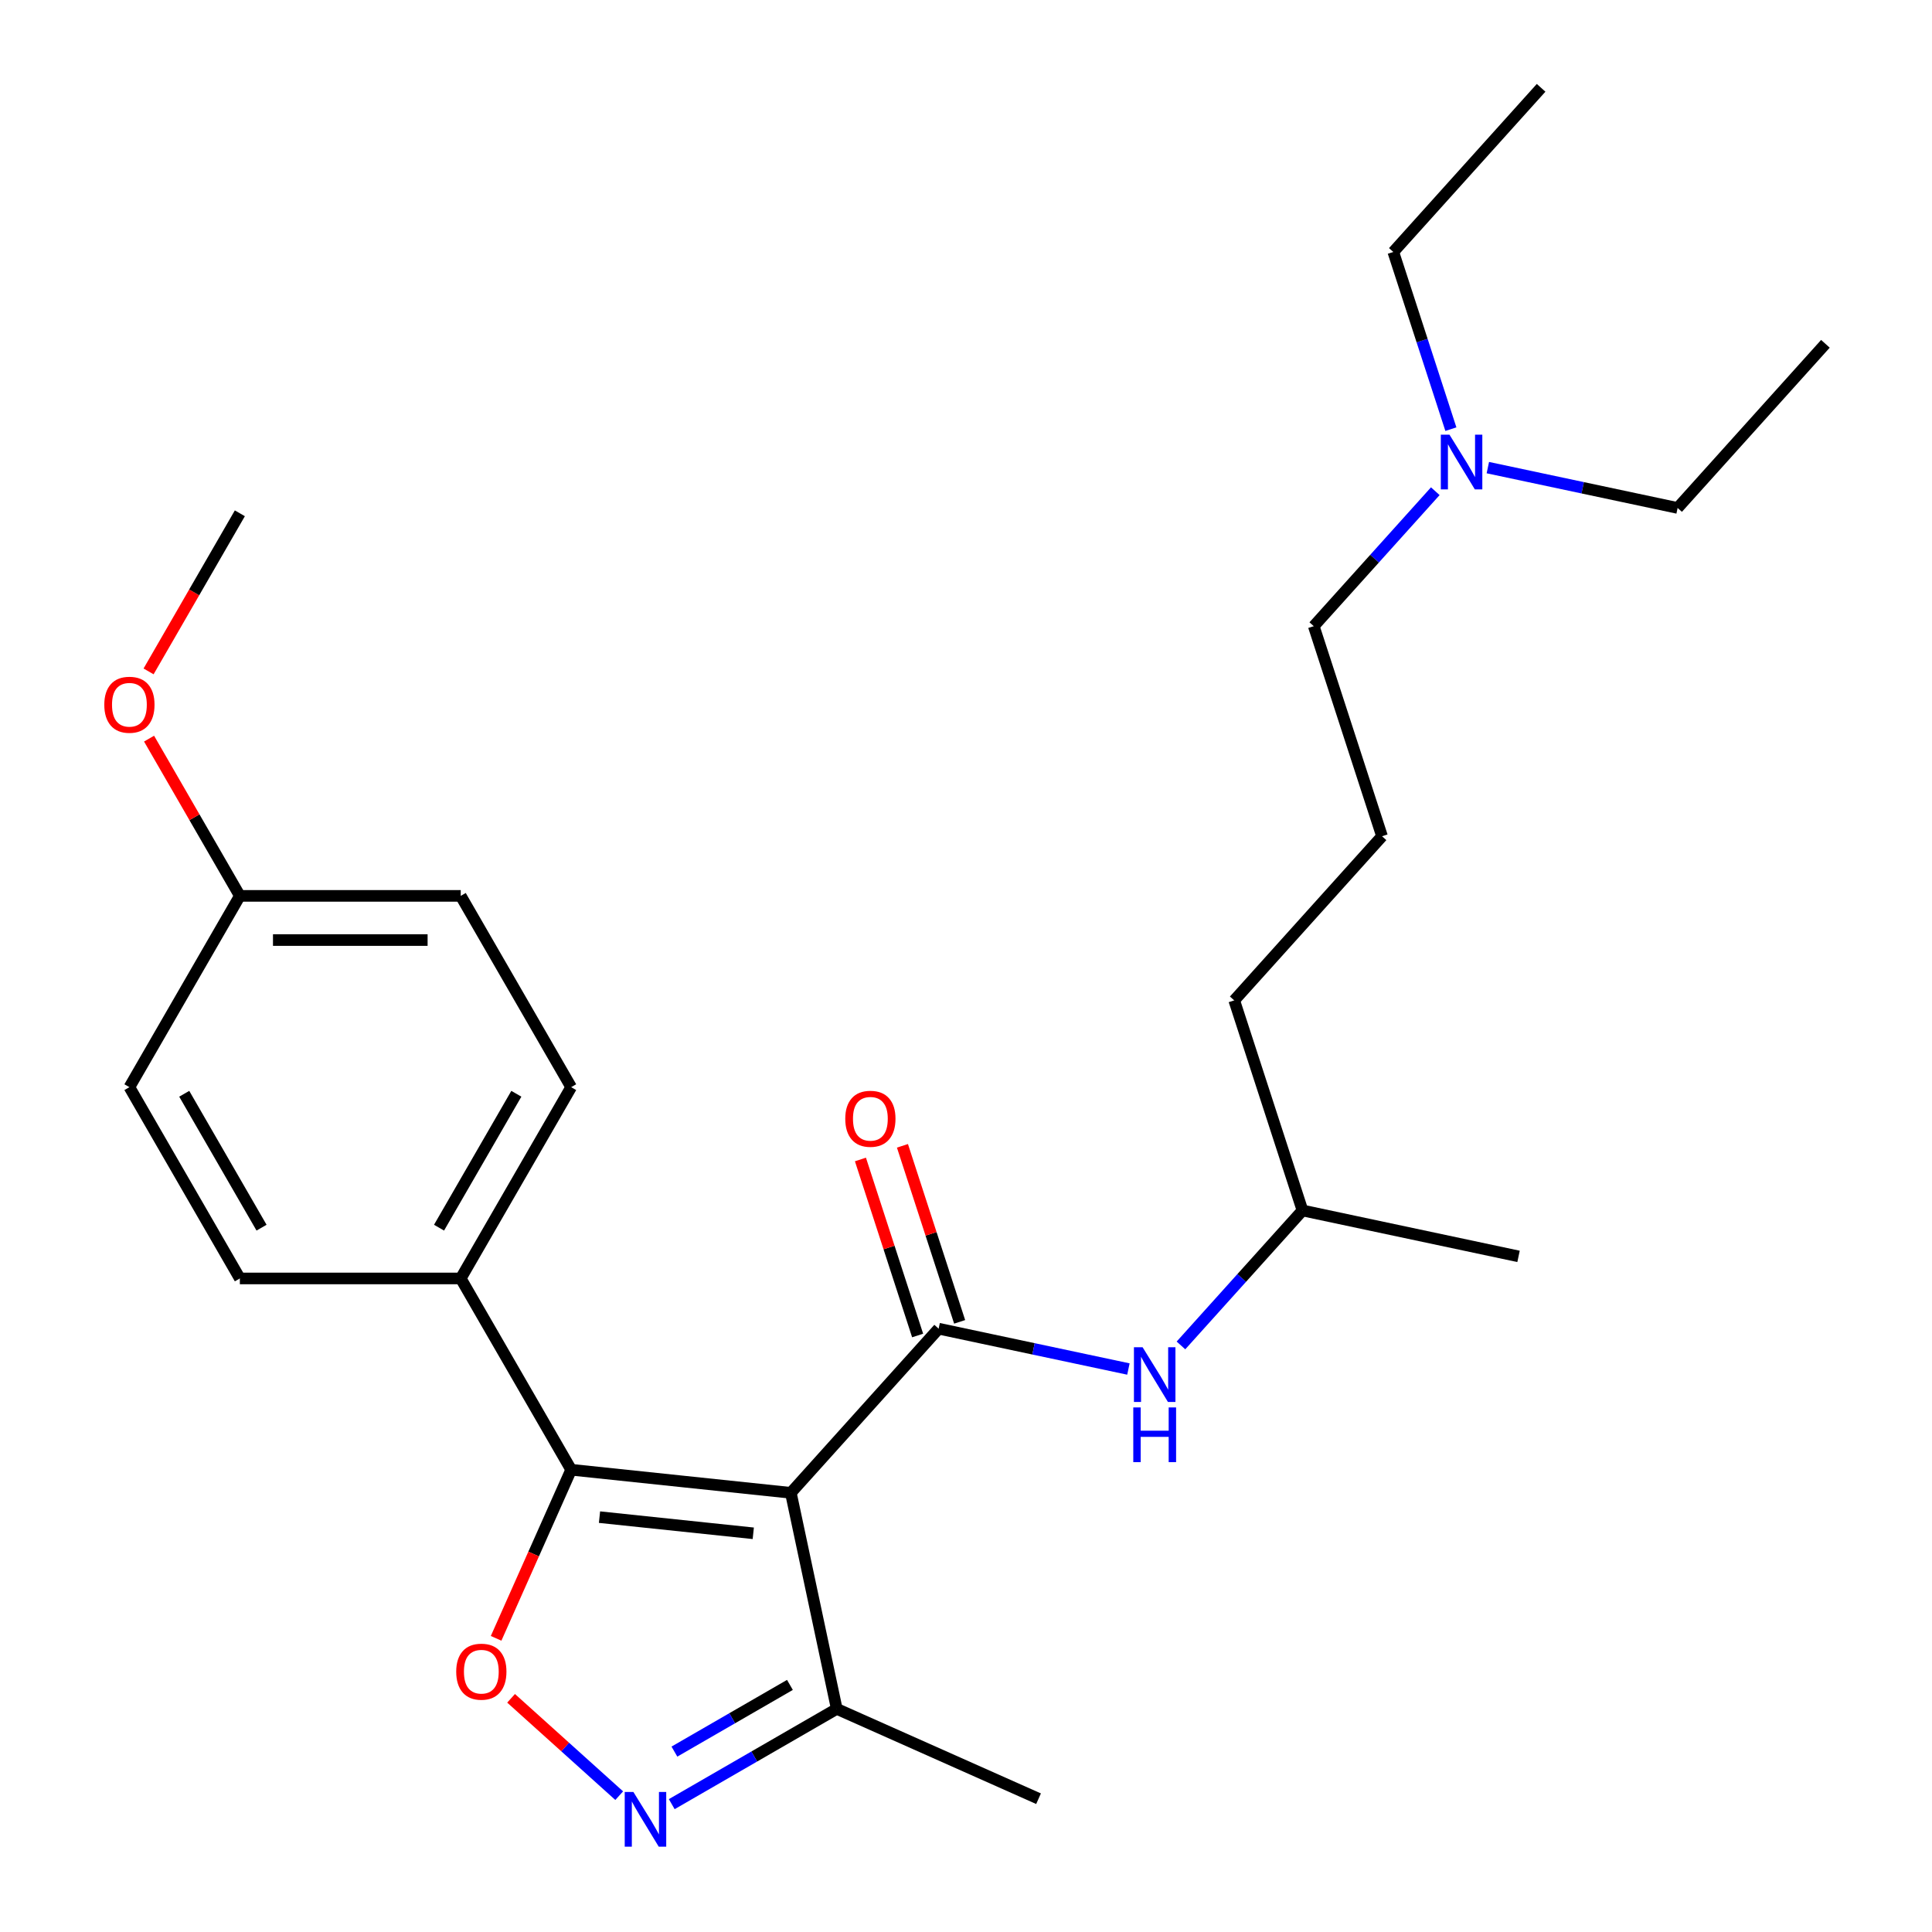 <?xml version='1.0' encoding='iso-8859-1'?>
<svg version='1.1' baseProfile='full'
              xmlns='http://www.w3.org/2000/svg'
                      xmlns:rdkit='http://www.rdkit.org/xml'
                      xmlns:xlink='http://www.w3.org/1999/xlink'
                  xml:space='preserve'
width='1000px' height='1000px' viewBox='0 0 1000 1000'>
<!-- END OF HEADER -->
<rect style='opacity:1.0;fill:#FFFFFF;stroke:none' width='1000' height='1000' x='0' y='0'> </rect>
<path class='bond-0' d='M 485.836,687.723 L 534.951,698.162' style='fill:none;fill-rule:evenodd;stroke:#000000;stroke-width:6px;stroke-linecap:butt;stroke-linejoin:miter;stroke-opacity:1' />
<path class='bond-0' d='M 534.951,698.162 L 584.066,708.602' style='fill:none;fill-rule:evenodd;stroke:#0000FF;stroke-width:6px;stroke-linecap:butt;stroke-linejoin:miter;stroke-opacity:1' />
<path class='bond-1' d='M 496.709,684.19 L 481.907,638.633' style='fill:none;fill-rule:evenodd;stroke:#000000;stroke-width:6px;stroke-linecap:butt;stroke-linejoin:miter;stroke-opacity:1' />
<path class='bond-1' d='M 481.907,638.633 L 467.105,593.077' style='fill:none;fill-rule:evenodd;stroke:#FF0000;stroke-width:6px;stroke-linecap:butt;stroke-linejoin:miter;stroke-opacity:1' />
<path class='bond-1' d='M 474.963,691.255 L 460.161,645.699' style='fill:none;fill-rule:evenodd;stroke:#000000;stroke-width:6px;stroke-linecap:butt;stroke-linejoin:miter;stroke-opacity:1' />
<path class='bond-1' d='M 460.161,645.699 L 445.359,600.143' style='fill:none;fill-rule:evenodd;stroke:#FF0000;stroke-width:6px;stroke-linecap:butt;stroke-linejoin:miter;stroke-opacity:1' />
<path class='bond-2' d='M 485.836,687.723 L 409.337,772.684' style='fill:none;fill-rule:evenodd;stroke:#000000;stroke-width:6px;stroke-linecap:butt;stroke-linejoin:miter;stroke-opacity:1' />
<path class='bond-3' d='M 611.263,696.39 L 642.713,661.461' style='fill:none;fill-rule:evenodd;stroke:#0000FF;stroke-width:6px;stroke-linecap:butt;stroke-linejoin:miter;stroke-opacity:1' />
<path class='bond-3' d='M 642.713,661.461 L 674.164,626.531' style='fill:none;fill-rule:evenodd;stroke:#000000;stroke-width:6px;stroke-linecap:butt;stroke-linejoin:miter;stroke-opacity:1' />
<path class='bond-4' d='M 295.636,760.733 L 409.337,772.684' style='fill:none;fill-rule:evenodd;stroke:#000000;stroke-width:6px;stroke-linecap:butt;stroke-linejoin:miter;stroke-opacity:1' />
<path class='bond-4' d='M 310.301,785.266 L 389.892,793.631' style='fill:none;fill-rule:evenodd;stroke:#000000;stroke-width:6px;stroke-linecap:butt;stroke-linejoin:miter;stroke-opacity:1' />
<path class='bond-5' d='M 295.636,760.733 L 276.21,804.366' style='fill:none;fill-rule:evenodd;stroke:#000000;stroke-width:6px;stroke-linecap:butt;stroke-linejoin:miter;stroke-opacity:1' />
<path class='bond-5' d='M 276.21,804.366 L 256.784,847.998' style='fill:none;fill-rule:evenodd;stroke:#FF0000;stroke-width:6px;stroke-linecap:butt;stroke-linejoin:miter;stroke-opacity:1' />
<path class='bond-6' d='M 295.636,760.733 L 238.473,661.724' style='fill:none;fill-rule:evenodd;stroke:#000000;stroke-width:6px;stroke-linecap:butt;stroke-linejoin:miter;stroke-opacity:1' />
<path class='bond-7' d='M 409.337,772.684 L 433.107,884.512' style='fill:none;fill-rule:evenodd;stroke:#000000;stroke-width:6px;stroke-linecap:butt;stroke-linejoin:miter;stroke-opacity:1' />
<path class='bond-8' d='M 433.107,884.512 L 390.401,909.168' style='fill:none;fill-rule:evenodd;stroke:#000000;stroke-width:6px;stroke-linecap:butt;stroke-linejoin:miter;stroke-opacity:1' />
<path class='bond-8' d='M 390.401,909.168 L 347.695,933.824' style='fill:none;fill-rule:evenodd;stroke:#0000FF;stroke-width:6px;stroke-linecap:butt;stroke-linejoin:miter;stroke-opacity:1' />
<path class='bond-8' d='M 408.862,872.107 L 378.968,889.366' style='fill:none;fill-rule:evenodd;stroke:#000000;stroke-width:6px;stroke-linecap:butt;stroke-linejoin:miter;stroke-opacity:1' />
<path class='bond-8' d='M 378.968,889.366 L 349.074,906.626' style='fill:none;fill-rule:evenodd;stroke:#0000FF;stroke-width:6px;stroke-linecap:butt;stroke-linejoin:miter;stroke-opacity:1' />
<path class='bond-9' d='M 433.107,884.512 L 537.549,931.013' style='fill:none;fill-rule:evenodd;stroke:#000000;stroke-width:6px;stroke-linecap:butt;stroke-linejoin:miter;stroke-opacity:1' />
<path class='bond-10' d='M 320.499,929.431 L 292.518,904.237' style='fill:none;fill-rule:evenodd;stroke:#0000FF;stroke-width:6px;stroke-linecap:butt;stroke-linejoin:miter;stroke-opacity:1' />
<path class='bond-10' d='M 292.518,904.237 L 264.536,879.043' style='fill:none;fill-rule:evenodd;stroke:#FF0000;stroke-width:6px;stroke-linecap:butt;stroke-linejoin:miter;stroke-opacity:1' />
<path class='bond-11' d='M 238.473,661.724 L 295.636,562.714' style='fill:none;fill-rule:evenodd;stroke:#000000;stroke-width:6px;stroke-linecap:butt;stroke-linejoin:miter;stroke-opacity:1' />
<path class='bond-11' d='M 227.246,635.44 L 267.26,566.133' style='fill:none;fill-rule:evenodd;stroke:#000000;stroke-width:6px;stroke-linecap:butt;stroke-linejoin:miter;stroke-opacity:1' />
<path class='bond-12' d='M 238.473,661.724 L 124.147,661.724' style='fill:none;fill-rule:evenodd;stroke:#000000;stroke-width:6px;stroke-linecap:butt;stroke-linejoin:miter;stroke-opacity:1' />
<path class='bond-13' d='M 295.636,562.714 L 238.473,463.704' style='fill:none;fill-rule:evenodd;stroke:#000000;stroke-width:6px;stroke-linecap:butt;stroke-linejoin:miter;stroke-opacity:1' />
<path class='bond-14' d='M 238.473,463.704 L 124.147,463.704' style='fill:none;fill-rule:evenodd;stroke:#000000;stroke-width:6px;stroke-linecap:butt;stroke-linejoin:miter;stroke-opacity:1' />
<path class='bond-14' d='M 221.324,486.57 L 141.296,486.57' style='fill:none;fill-rule:evenodd;stroke:#000000;stroke-width:6px;stroke-linecap:butt;stroke-linejoin:miter;stroke-opacity:1' />
<path class='bond-15' d='M 124.147,463.704 L 66.983,562.714' style='fill:none;fill-rule:evenodd;stroke:#000000;stroke-width:6px;stroke-linecap:butt;stroke-linejoin:miter;stroke-opacity:1' />
<path class='bond-16' d='M 124.147,463.704 L 100.651,423.008' style='fill:none;fill-rule:evenodd;stroke:#000000;stroke-width:6px;stroke-linecap:butt;stroke-linejoin:miter;stroke-opacity:1' />
<path class='bond-16' d='M 100.651,423.008 L 77.155,382.313' style='fill:none;fill-rule:evenodd;stroke:#FF0000;stroke-width:6px;stroke-linecap:butt;stroke-linejoin:miter;stroke-opacity:1' />
<path class='bond-17' d='M 66.983,562.714 L 124.147,661.724' style='fill:none;fill-rule:evenodd;stroke:#000000;stroke-width:6px;stroke-linecap:butt;stroke-linejoin:miter;stroke-opacity:1' />
<path class='bond-17' d='M 95.36,566.133 L 135.374,635.44' style='fill:none;fill-rule:evenodd;stroke:#000000;stroke-width:6px;stroke-linecap:butt;stroke-linejoin:miter;stroke-opacity:1' />
<path class='bond-18' d='M 76.901,347.516 L 100.524,306.601' style='fill:none;fill-rule:evenodd;stroke:#FF0000;stroke-width:6px;stroke-linecap:butt;stroke-linejoin:miter;stroke-opacity:1' />
<path class='bond-18' d='M 100.524,306.601 L 124.147,265.685' style='fill:none;fill-rule:evenodd;stroke:#000000;stroke-width:6px;stroke-linecap:butt;stroke-linejoin:miter;stroke-opacity:1' />
<path class='bond-19' d='M 742.907,254.249 L 711.456,289.179' style='fill:none;fill-rule:evenodd;stroke:#0000FF;stroke-width:6px;stroke-linecap:butt;stroke-linejoin:miter;stroke-opacity:1' />
<path class='bond-19' d='M 711.456,289.179 L 680.005,324.108' style='fill:none;fill-rule:evenodd;stroke:#000000;stroke-width:6px;stroke-linecap:butt;stroke-linejoin:miter;stroke-opacity:1' />
<path class='bond-20' d='M 750.975,222.129 L 736.076,176.272' style='fill:none;fill-rule:evenodd;stroke:#0000FF;stroke-width:6px;stroke-linecap:butt;stroke-linejoin:miter;stroke-opacity:1' />
<path class='bond-20' d='M 736.076,176.272 L 721.176,130.416' style='fill:none;fill-rule:evenodd;stroke:#000000;stroke-width:6px;stroke-linecap:butt;stroke-linejoin:miter;stroke-opacity:1' />
<path class='bond-21' d='M 770.103,242.037 L 819.218,252.477' style='fill:none;fill-rule:evenodd;stroke:#0000FF;stroke-width:6px;stroke-linecap:butt;stroke-linejoin:miter;stroke-opacity:1' />
<path class='bond-21' d='M 819.218,252.477 L 868.333,262.917' style='fill:none;fill-rule:evenodd;stroke:#000000;stroke-width:6px;stroke-linecap:butt;stroke-linejoin:miter;stroke-opacity:1' />
<path class='bond-22' d='M 680.005,324.108 L 715.334,432.839' style='fill:none;fill-rule:evenodd;stroke:#000000;stroke-width:6px;stroke-linecap:butt;stroke-linejoin:miter;stroke-opacity:1' />
<path class='bond-23' d='M 721.176,130.416 L 797.675,45.455' style='fill:none;fill-rule:evenodd;stroke:#000000;stroke-width:6px;stroke-linecap:butt;stroke-linejoin:miter;stroke-opacity:1' />
<path class='bond-24' d='M 868.333,262.917 L 944.833,177.955' style='fill:none;fill-rule:evenodd;stroke:#000000;stroke-width:6px;stroke-linecap:butt;stroke-linejoin:miter;stroke-opacity:1' />
<path class='bond-25' d='M 715.334,432.839 L 638.835,517.8' style='fill:none;fill-rule:evenodd;stroke:#000000;stroke-width:6px;stroke-linecap:butt;stroke-linejoin:miter;stroke-opacity:1' />
<path class='bond-26' d='M 638.835,517.8 L 674.164,626.531' style='fill:none;fill-rule:evenodd;stroke:#000000;stroke-width:6px;stroke-linecap:butt;stroke-linejoin:miter;stroke-opacity:1' />
<path class='bond-27' d='M 674.164,626.531 L 785.992,650.301' style='fill:none;fill-rule:evenodd;stroke:#000000;stroke-width:6px;stroke-linecap:butt;stroke-linejoin:miter;stroke-opacity:1' />
<path  class='atom-1' d='M 591.404 697.332
L 600.684 712.332
Q 601.604 713.812, 603.084 716.492
Q 604.564 719.172, 604.644 719.332
L 604.644 697.332
L 608.404 697.332
L 608.404 725.652
L 604.524 725.652
L 594.564 709.252
Q 593.404 707.332, 592.164 705.132
Q 590.964 702.932, 590.604 702.252
L 590.604 725.652
L 586.924 725.652
L 586.924 697.332
L 591.404 697.332
' fill='#0000FF'/>
<path  class='atom-1' d='M 586.584 728.484
L 590.424 728.484
L 590.424 740.524
L 604.904 740.524
L 604.904 728.484
L 608.744 728.484
L 608.744 756.804
L 604.904 756.804
L 604.904 743.724
L 590.424 743.724
L 590.424 756.804
L 586.584 756.804
L 586.584 728.484
' fill='#0000FF'/>
<path  class='atom-2' d='M 437.507 579.072
Q 437.507 572.272, 440.867 568.472
Q 444.227 564.672, 450.507 564.672
Q 456.787 564.672, 460.147 568.472
Q 463.507 572.272, 463.507 579.072
Q 463.507 585.952, 460.107 589.872
Q 456.707 593.752, 450.507 593.752
Q 444.267 593.752, 440.867 589.872
Q 437.507 585.992, 437.507 579.072
M 450.507 590.552
Q 454.827 590.552, 457.147 587.672
Q 459.507 584.752, 459.507 579.072
Q 459.507 573.512, 457.147 570.712
Q 454.827 567.872, 450.507 567.872
Q 446.187 567.872, 443.827 570.672
Q 441.507 573.472, 441.507 579.072
Q 441.507 584.792, 443.827 587.672
Q 446.187 590.552, 450.507 590.552
' fill='#FF0000'/>
<path  class='atom-6' d='M 327.837 927.515
L 337.117 942.515
Q 338.037 943.995, 339.517 946.675
Q 340.997 949.355, 341.077 949.515
L 341.077 927.515
L 344.837 927.515
L 344.837 955.835
L 340.957 955.835
L 330.997 939.435
Q 329.837 937.515, 328.597 935.315
Q 327.397 933.115, 327.037 932.435
L 327.037 955.835
L 323.357 955.835
L 323.357 927.515
L 327.837 927.515
' fill='#0000FF'/>
<path  class='atom-7' d='M 236.136 865.256
Q 236.136 858.456, 239.496 854.656
Q 242.856 850.856, 249.136 850.856
Q 255.416 850.856, 258.776 854.656
Q 262.136 858.456, 262.136 865.256
Q 262.136 872.136, 258.736 876.056
Q 255.336 879.936, 249.136 879.936
Q 242.896 879.936, 239.496 876.056
Q 236.136 872.176, 236.136 865.256
M 249.136 876.736
Q 253.456 876.736, 255.776 873.856
Q 258.136 870.936, 258.136 865.256
Q 258.136 859.696, 255.776 856.896
Q 253.456 854.056, 249.136 854.056
Q 244.816 854.056, 242.456 856.856
Q 240.136 859.656, 240.136 865.256
Q 240.136 870.976, 242.456 873.856
Q 244.816 876.736, 249.136 876.736
' fill='#FF0000'/>
<path  class='atom-15' d='M 53.983 364.775
Q 53.983 357.975, 57.343 354.175
Q 60.703 350.375, 66.983 350.375
Q 73.263 350.375, 76.623 354.175
Q 79.983 357.975, 79.983 364.775
Q 79.983 371.655, 76.583 375.575
Q 73.183 379.455, 66.983 379.455
Q 60.743 379.455, 57.343 375.575
Q 53.983 371.695, 53.983 364.775
M 66.983 376.255
Q 71.303 376.255, 73.623 373.375
Q 75.983 370.455, 75.983 364.775
Q 75.983 359.215, 73.623 356.415
Q 71.303 353.575, 66.983 353.575
Q 62.663 353.575, 60.303 356.375
Q 57.983 359.175, 57.983 364.775
Q 57.983 370.495, 60.303 373.375
Q 62.663 376.255, 66.983 376.255
' fill='#FF0000'/>
<path  class='atom-17' d='M 750.245 224.987
L 759.525 239.987
Q 760.445 241.467, 761.925 244.147
Q 763.405 246.827, 763.485 246.987
L 763.485 224.987
L 767.245 224.987
L 767.245 253.307
L 763.365 253.307
L 753.405 236.907
Q 752.245 234.987, 751.005 232.787
Q 749.805 230.587, 749.445 229.907
L 749.445 253.307
L 745.765 253.307
L 745.765 224.987
L 750.245 224.987
' fill='#0000FF'/>
</svg>
